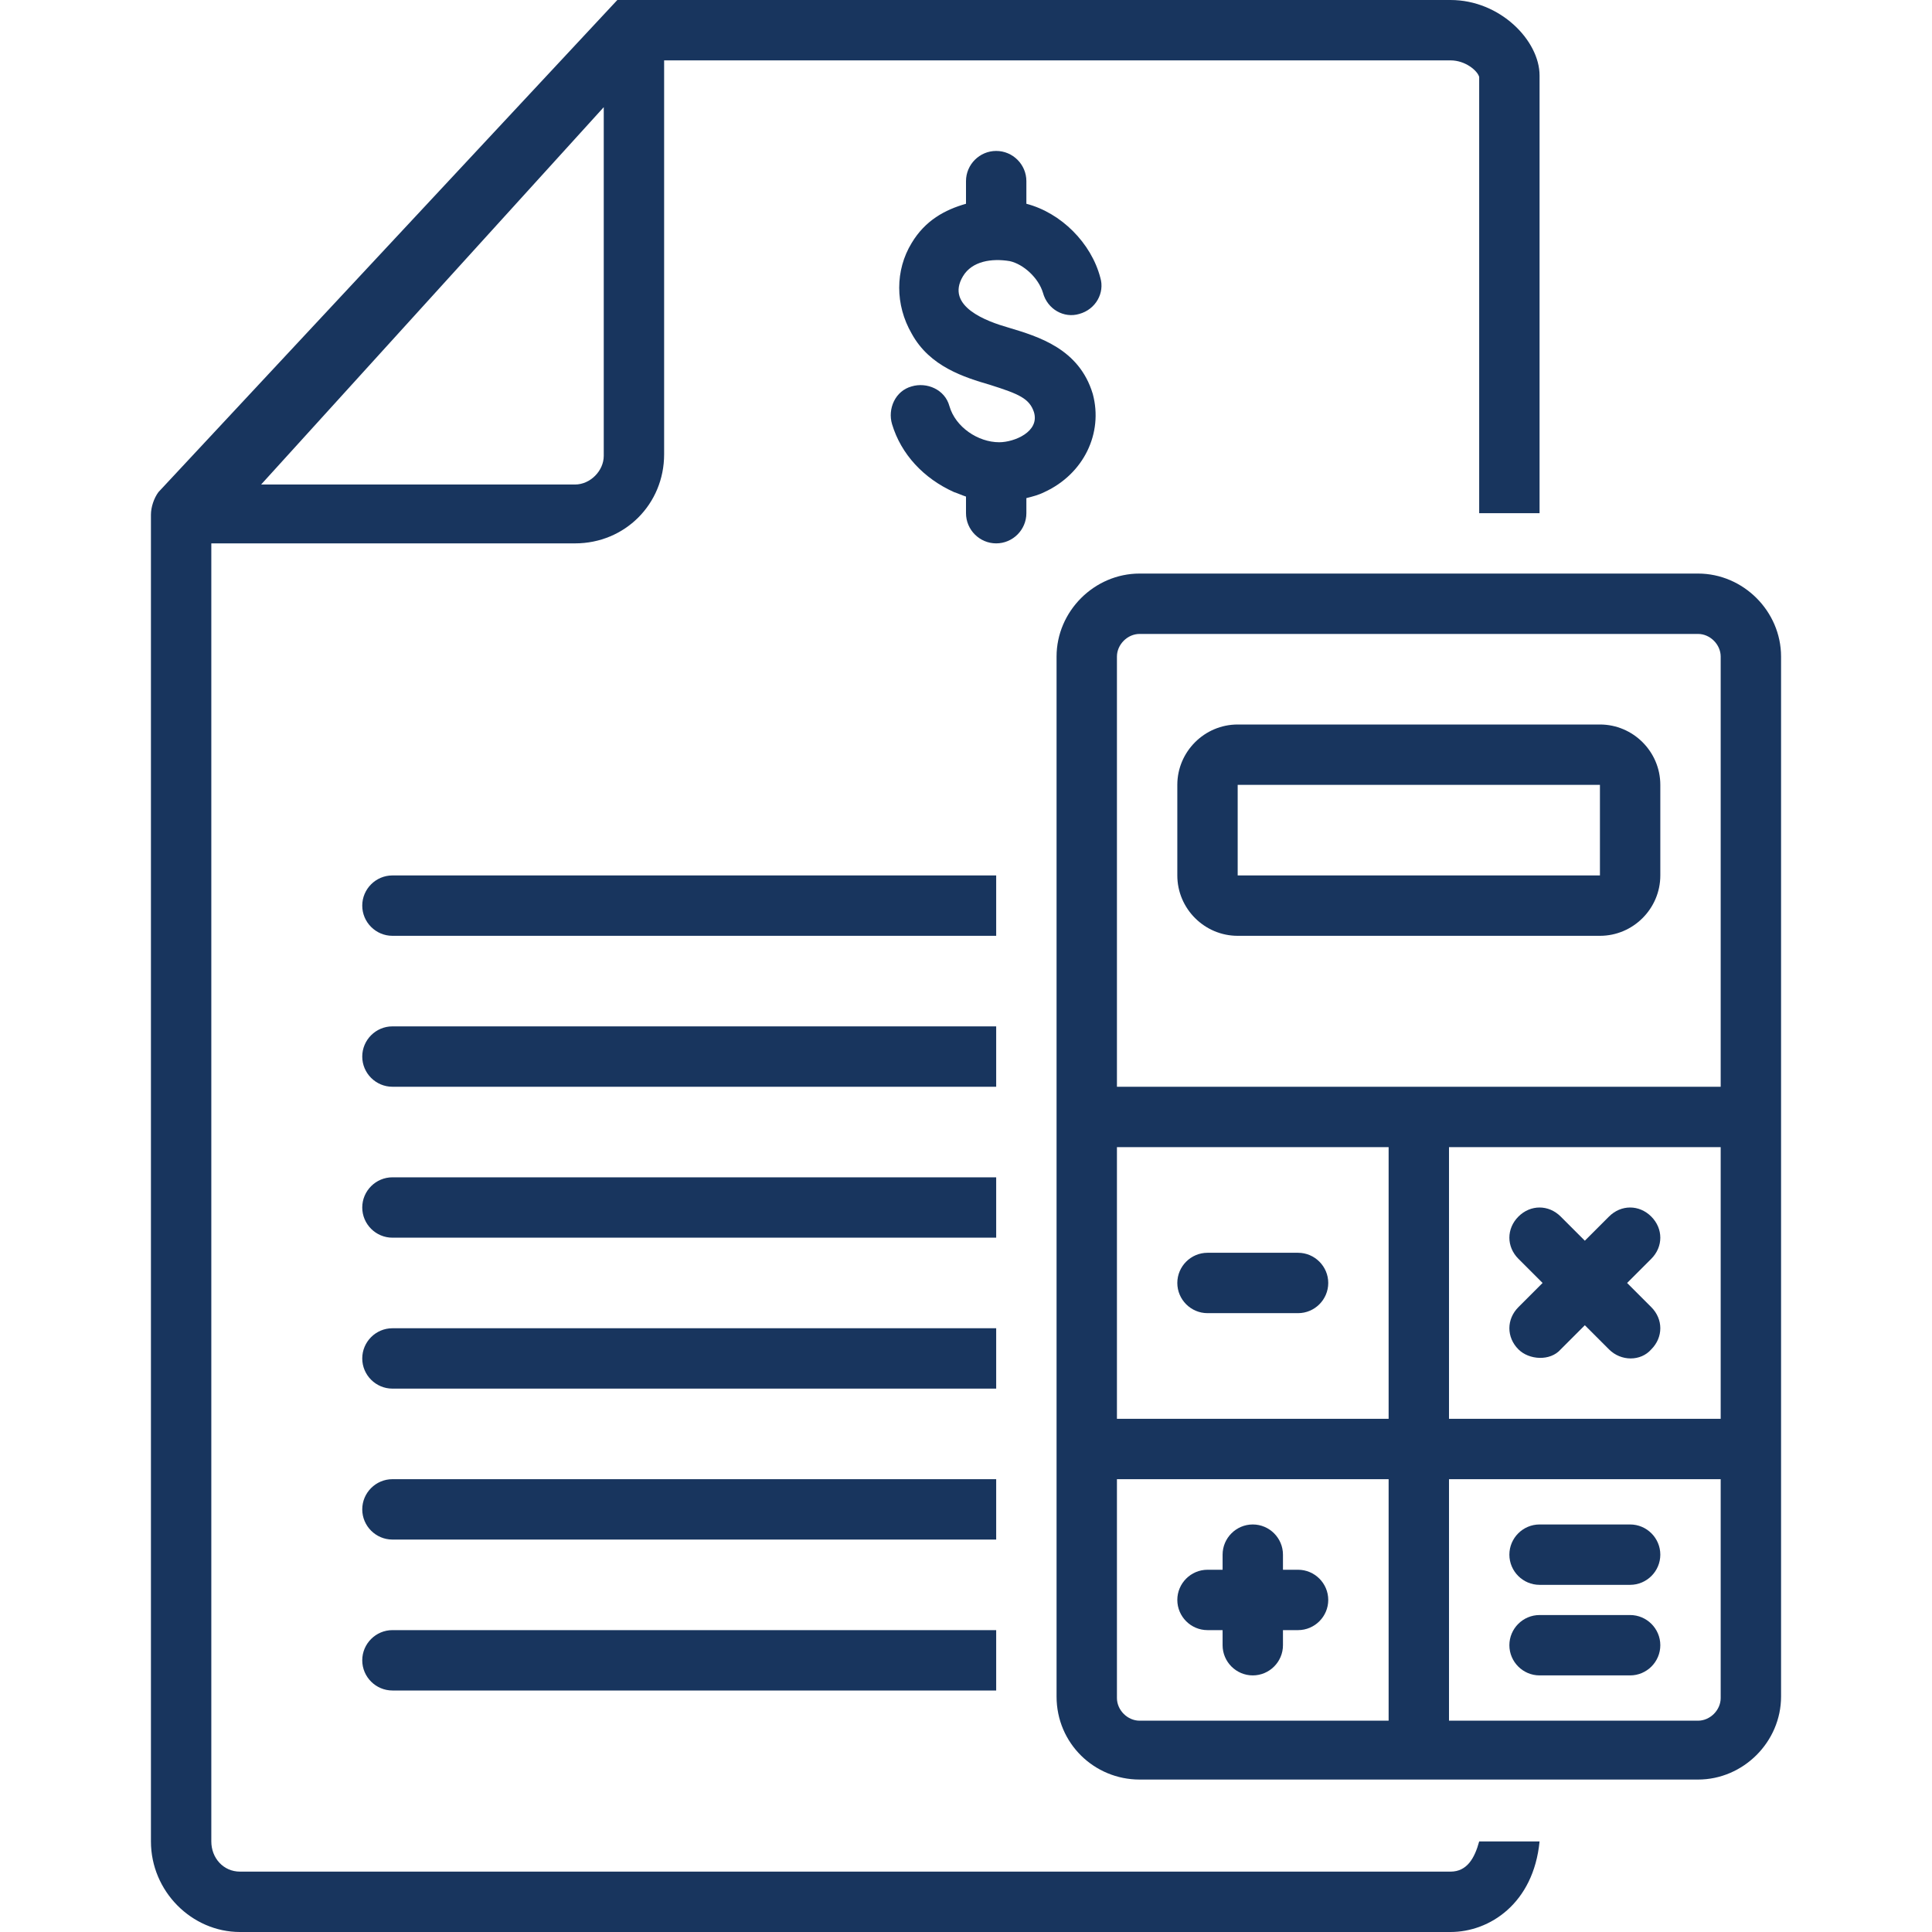 <svg xmlns="http://www.w3.org/2000/svg" xmlns:xlink="http://www.w3.org/1999/xlink" width="500" zoomAndPan="magnify" viewBox="0 0 375 375" height="500" preserveAspectRatio="xMidYMid meet" version="1.2"><defs><clipPath id="5f0a88d3fe"><path d="M 29.297 0 L 299 0 L 299 375 L 29.297 375 Z M 29.297 0 "/></clipPath><clipPath id="61a52a9602"><path d="M 205 111 L 345.797 111 L 345.797 346 L 205 346 Z M 205 111 "/></clipPath></defs><g id="2986e7448c"><path style=" stroke:none;fill-rule:nonzero;fill:#18355e;fill-opacity:1;" d="M 195.996 50.684 C 198.633 51.27 201.562 53.906 202.441 56.836 C 203.32 60.059 206.543 61.816 209.473 60.938 C 212.695 60.059 214.453 56.836 213.574 53.906 C 211.816 47.168 205.957 41.309 199.219 39.551 L 199.219 35.156 C 199.219 31.934 196.582 29.297 193.359 29.297 C 190.137 29.297 187.5 31.934 187.5 35.156 L 187.5 39.551 C 183.398 40.723 179.59 42.773 176.953 47.168 C 173.73 52.441 173.73 59.18 176.953 64.746 C 180.469 71.191 187.207 73.242 192.188 74.707 C 197.754 76.465 199.805 77.344 200.684 79.98 C 201.855 83.789 196.875 85.84 193.945 85.84 C 189.844 85.84 185.449 82.91 184.277 78.809 C 183.398 75.586 179.883 74.121 176.953 75 C 173.73 75.879 172.266 79.395 173.145 82.324 C 174.902 88.184 179.297 92.871 185.156 95.508 C 186.035 95.801 186.621 96.094 187.5 96.387 L 187.5 99.609 C 187.5 102.832 190.137 105.469 193.359 105.469 C 196.582 105.469 199.219 102.832 199.219 99.609 L 199.219 96.68 C 200.391 96.387 201.562 96.094 202.734 95.508 C 210.352 91.992 214.16 84.082 212.109 76.465 C 209.473 67.676 201.562 65.332 195.703 63.574 C 191.602 62.402 183.398 59.473 186.914 53.613 C 188.672 50.684 192.48 50.098 195.996 50.684 Z M 195.996 50.684 "/><path style=" stroke:none;fill-rule:nonzero;fill:#18355e;fill-opacity:1;" d="M 193.359 169.922 L 76.172 169.922 C 72.949 169.922 70.312 172.559 70.312 175.781 C 70.312 179.004 72.949 181.641 76.172 181.641 L 193.359 181.641 Z M 193.359 169.922 "/><path style=" stroke:none;fill-rule:nonzero;fill:#18355e;fill-opacity:1;" d="M 193.359 199.219 L 76.172 199.219 C 72.949 199.219 70.312 201.855 70.312 205.078 C 70.312 208.301 72.949 210.938 76.172 210.938 L 193.359 210.938 Z M 193.359 199.219 "/><path style=" stroke:none;fill-rule:nonzero;fill:#18355e;fill-opacity:1;" d="M 193.359 228.516 L 76.172 228.516 C 72.949 228.516 70.312 231.152 70.312 234.375 C 70.312 237.598 72.949 240.234 76.172 240.234 L 193.359 240.234 Z M 193.359 228.516 "/><path style=" stroke:none;fill-rule:nonzero;fill:#18355e;fill-opacity:1;" d="M 193.359 257.812 L 76.172 257.812 C 72.949 257.812 70.312 260.449 70.312 263.672 C 70.312 266.895 72.949 269.531 76.172 269.531 L 193.359 269.531 Z M 193.359 257.812 "/><path style=" stroke:none;fill-rule:nonzero;fill:#18355e;fill-opacity:1;" d="M 193.359 287.109 L 76.172 287.109 C 72.949 287.109 70.312 289.746 70.312 292.969 C 70.312 296.191 72.949 298.828 76.172 298.828 L 193.359 298.828 Z M 193.359 287.109 "/><path style=" stroke:none;fill-rule:nonzero;fill:#18355e;fill-opacity:1;" d="M 70.312 322.266 C 70.312 325.488 72.949 328.125 76.172 328.125 L 193.359 328.125 L 193.359 316.406 L 76.172 316.406 C 72.949 316.406 70.312 319.043 70.312 322.266 Z M 70.312 322.266 "/><g clip-rule="nonzero" clip-path="url(#5f0a88d3fe)"><path style=" stroke:none;fill-rule:nonzero;fill:#18355e;fill-opacity:1;" d="M 281.543 363.281 L 46.582 363.281 C 43.359 363.281 41.016 360.645 41.016 357.422 L 41.016 105.469 L 111.621 105.469 C 121.289 105.469 128.906 97.852 128.906 88.184 L 128.906 11.719 L 281.543 11.719 C 284.473 11.719 286.816 13.77 287.109 14.941 L 287.109 99.609 L 298.828 99.609 L 298.828 14.648 C 298.828 7.91 291.211 0 281.543 0 L 119.824 0 L 30.762 95.508 C 29.883 96.68 29.297 98.438 29.297 99.902 L 29.297 357.422 C 29.297 367.09 37.207 375 46.582 375 L 281.543 375 C 289.16 375 297.656 369.434 298.828 357.422 L 287.109 357.422 C 286.23 360.645 284.766 363.281 281.543 363.281 Z M 117.188 20.801 L 117.188 88.477 C 117.188 91.406 114.551 94.043 111.621 94.043 L 50.684 94.043 Z M 117.188 20.801 "/></g><g clip-rule="nonzero" clip-path="url(#61a52a9602)"><path style=" stroke:none;fill-rule:nonzero;fill:#18355e;fill-opacity:1;" d="M 329.59 111.328 L 221.191 111.328 C 212.402 111.328 205.078 118.652 205.078 127.441 L 205.078 329.297 C 205.078 338.379 212.402 345.41 221.191 345.41 L 329.59 345.41 C 338.379 345.41 345.703 338.086 345.703 329.297 L 345.703 127.441 C 345.703 118.652 338.379 111.328 329.59 111.328 Z M 269.531 333.984 L 221.191 333.984 C 218.848 333.984 216.797 331.934 216.797 329.59 L 216.797 287.109 L 269.531 287.109 Z M 269.531 275.391 L 216.797 275.391 L 216.797 222.656 L 269.531 222.656 Z M 333.984 329.59 C 333.984 331.934 331.934 333.984 329.59 333.984 L 281.25 333.984 L 281.25 287.109 L 333.984 287.109 Z M 333.984 275.391 L 281.25 275.391 L 281.25 222.656 L 333.984 222.656 Z M 333.984 210.938 L 216.797 210.938 L 216.797 127.441 C 216.797 125.098 218.848 123.047 221.191 123.047 L 329.59 123.047 C 331.934 123.047 333.984 125.098 333.984 127.441 Z M 333.984 210.938 "/></g><path style=" stroke:none;fill-rule:nonzero;fill:#18355e;fill-opacity:1;" d="M 310.547 140.625 L 240.234 140.625 C 233.789 140.625 228.516 145.898 228.516 152.344 L 228.516 169.922 C 228.516 176.367 233.789 181.641 240.234 181.641 L 310.547 181.641 C 316.992 181.641 322.266 176.367 322.266 169.922 L 322.266 152.344 C 322.266 145.898 316.992 140.625 310.547 140.625 Z M 310.547 169.922 L 240.234 169.922 L 240.234 152.344 L 310.547 152.344 Z M 310.547 169.922 "/><path style=" stroke:none;fill-rule:nonzero;fill:#18355e;fill-opacity:1;" d="M 234.375 254.883 L 251.953 254.883 C 255.176 254.883 257.812 252.246 257.812 249.023 C 257.812 245.801 255.176 243.164 251.953 243.164 L 234.375 243.164 C 231.152 243.164 228.516 245.801 228.516 249.023 C 228.516 252.246 231.152 254.883 234.375 254.883 Z M 234.375 254.883 "/><path style=" stroke:none;fill-rule:nonzero;fill:#18355e;fill-opacity:1;" d="M 234.375 316.406 L 237.305 316.406 L 237.305 319.336 C 237.305 322.559 239.941 325.195 243.164 325.195 C 246.387 325.195 249.023 322.559 249.023 319.336 L 249.023 316.406 L 251.953 316.406 C 255.176 316.406 257.812 313.77 257.812 310.547 C 257.812 307.324 255.176 304.688 251.953 304.688 L 249.023 304.688 L 249.023 301.758 C 249.023 298.535 246.387 295.898 243.164 295.898 C 239.941 295.898 237.305 298.535 237.305 301.758 L 237.305 304.688 L 234.375 304.688 C 231.152 304.688 228.516 307.324 228.516 310.547 C 228.516 313.77 231.152 316.406 234.375 316.406 Z M 234.375 316.406 "/><path style=" stroke:none;fill-rule:nonzero;fill:#18355e;fill-opacity:1;" d="M 298.828 307.617 L 316.406 307.617 C 319.629 307.617 322.266 304.98 322.266 301.758 C 322.266 298.535 319.629 295.898 316.406 295.898 L 298.828 295.898 C 295.605 295.898 292.969 298.535 292.969 301.758 C 292.969 304.98 295.605 307.617 298.828 307.617 Z M 298.828 307.617 "/><path style=" stroke:none;fill-rule:nonzero;fill:#18355e;fill-opacity:1;" d="M 298.828 325.195 L 316.406 325.195 C 319.629 325.195 322.266 322.559 322.266 319.336 C 322.266 316.113 319.629 313.477 316.406 313.477 L 298.828 313.477 C 295.605 313.477 292.969 316.113 292.969 319.336 C 292.969 322.559 295.605 325.195 298.828 325.195 Z M 298.828 325.195 "/><path style=" stroke:none;fill-rule:nonzero;fill:#18355e;fill-opacity:1;" d="M 294.727 261.914 C 296.777 263.965 300.879 264.258 302.93 261.914 L 307.617 257.227 C 307.617 257.227 312.305 261.914 312.305 261.914 C 314.648 264.258 318.457 264.258 320.508 261.914 C 322.852 259.57 322.852 256.055 320.508 253.711 L 315.82 249.023 L 320.508 244.336 C 322.852 241.992 322.852 238.477 320.508 236.133 C 318.164 233.789 314.648 233.789 312.305 236.133 L 307.617 240.82 L 302.93 236.133 C 300.586 233.789 297.07 233.789 294.727 236.133 C 292.383 238.477 292.383 241.992 294.727 244.336 L 299.414 249.023 L 294.727 253.711 C 292.383 256.055 292.383 259.57 294.727 261.914 Z M 294.727 261.914 "/></g></svg>